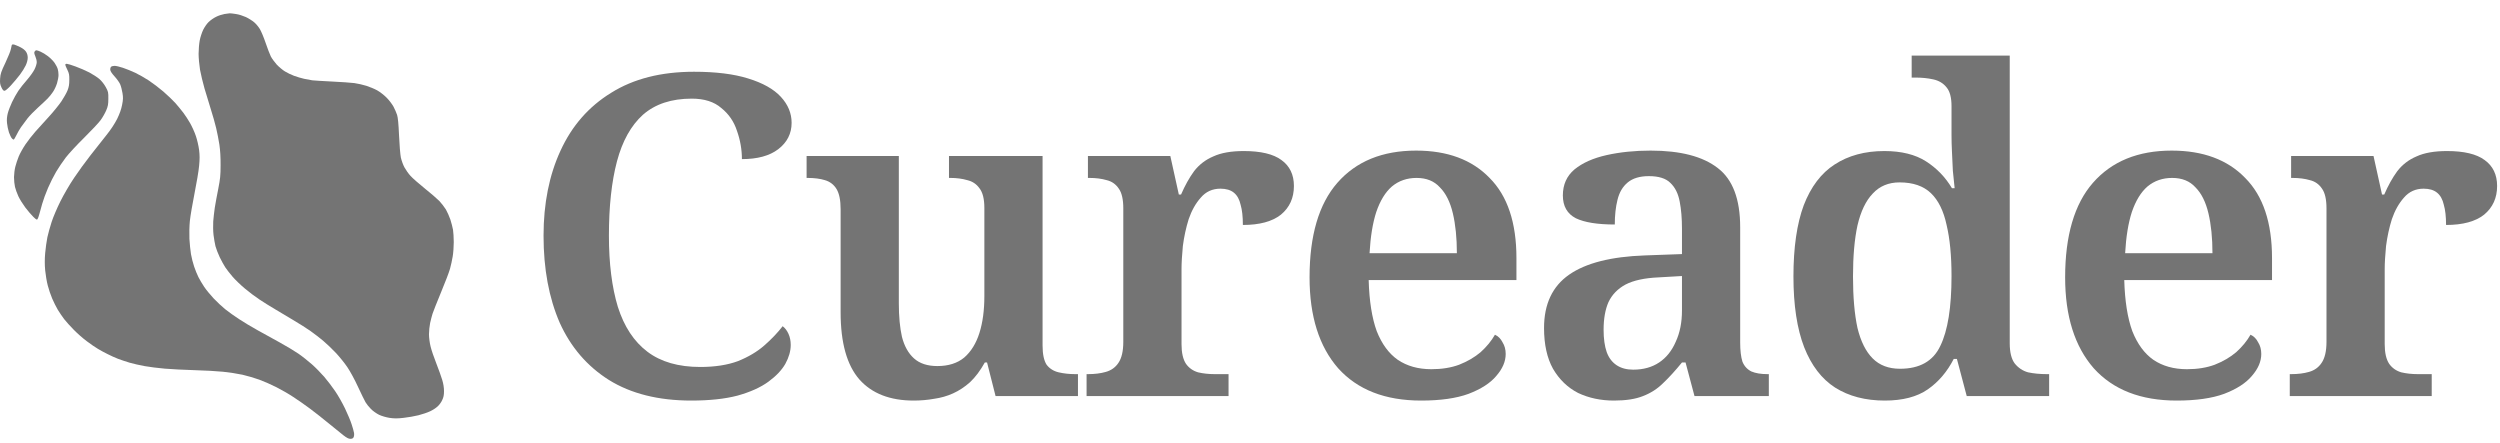 <svg width="141" height="25" viewBox="0 0 141 25" fill="none" xmlns="http://www.w3.org/2000/svg">
<path d="M12.653 0.792C12.53 0.813 12.318 0.881 12.187 0.949C12.056 1.012 11.865 1.144 11.764 1.245C11.662 1.343 11.527 1.542 11.455 1.69C11.387 1.834 11.298 2.1 11.264 2.282C11.23 2.46 11.201 2.799 11.201 3.031C11.201 3.264 11.239 3.671 11.281 3.933C11.328 4.191 11.442 4.665 11.531 4.978C11.624 5.292 11.785 5.825 11.891 6.164C12.001 6.502 12.132 6.976 12.191 7.222C12.251 7.467 12.331 7.886 12.373 8.153C12.42 8.47 12.445 8.873 12.441 9.317C12.441 9.897 12.42 10.087 12.31 10.65C12.238 11.01 12.149 11.488 12.115 11.708C12.081 11.928 12.043 12.284 12.026 12.492C12.014 12.699 12.018 13.046 12.043 13.253C12.069 13.461 12.119 13.749 12.153 13.888C12.191 14.028 12.297 14.303 12.39 14.502C12.488 14.701 12.627 14.959 12.703 15.073C12.78 15.192 12.966 15.429 13.114 15.602C13.262 15.776 13.575 16.077 13.808 16.271C14.037 16.466 14.409 16.745 14.629 16.889C14.849 17.037 15.239 17.279 15.497 17.431C15.755 17.583 16.229 17.867 16.555 18.062C16.881 18.252 17.309 18.527 17.508 18.667C17.706 18.807 18.028 19.052 18.223 19.217C18.418 19.382 18.744 19.691 18.942 19.903C19.141 20.115 19.433 20.474 19.59 20.707C19.751 20.944 20.013 21.427 20.195 21.825C20.373 22.21 20.564 22.599 20.619 22.692C20.674 22.785 20.809 22.955 20.923 23.069C21.033 23.183 21.241 23.327 21.381 23.395C21.524 23.463 21.783 23.539 21.973 23.568C22.235 23.607 22.413 23.607 22.756 23.568C23.002 23.543 23.383 23.475 23.603 23.42C23.823 23.365 24.119 23.264 24.259 23.196C24.398 23.133 24.589 23.01 24.678 22.925C24.771 22.845 24.89 22.684 24.94 22.565C25.017 22.409 25.042 22.277 25.042 22.057C25.042 21.867 25.008 21.643 24.94 21.422C24.885 21.236 24.733 20.817 24.606 20.491C24.475 20.165 24.331 19.738 24.284 19.539C24.233 19.336 24.195 19.035 24.195 18.853C24.195 18.671 24.225 18.383 24.259 18.218C24.297 18.049 24.356 17.816 24.394 17.698C24.428 17.583 24.648 17.037 24.872 16.491C25.101 15.945 25.33 15.344 25.381 15.158C25.431 14.972 25.503 14.659 25.533 14.46C25.567 14.261 25.592 13.901 25.592 13.655C25.592 13.41 25.571 13.097 25.55 12.957C25.524 12.817 25.457 12.559 25.402 12.386C25.342 12.212 25.228 11.954 25.148 11.814C25.063 11.675 24.894 11.459 24.775 11.332C24.652 11.209 24.288 10.892 23.962 10.633C23.637 10.371 23.273 10.053 23.158 9.926C23.04 9.799 22.887 9.579 22.811 9.44C22.735 9.304 22.646 9.05 22.608 8.885C22.574 8.712 22.528 8.157 22.506 7.637C22.477 6.976 22.443 6.629 22.396 6.481C22.358 6.367 22.269 6.155 22.193 6.015C22.117 5.876 21.944 5.647 21.804 5.508C21.664 5.364 21.427 5.182 21.275 5.097C21.122 5.012 20.847 4.898 20.661 4.839C20.475 4.78 20.17 4.712 19.984 4.686C19.797 4.661 19.226 4.623 18.714 4.598C18.202 4.572 17.706 4.542 17.613 4.53C17.52 4.517 17.317 4.479 17.156 4.445C17 4.411 16.746 4.335 16.585 4.276C16.428 4.217 16.195 4.107 16.068 4.026C15.941 3.95 15.734 3.776 15.607 3.641C15.484 3.501 15.332 3.298 15.273 3.18C15.218 3.065 15.082 2.722 14.981 2.418C14.879 2.113 14.731 1.766 14.659 1.643C14.583 1.516 14.439 1.343 14.333 1.254C14.227 1.165 14.02 1.034 13.867 0.962C13.715 0.894 13.47 0.813 13.317 0.792C13.165 0.767 13.004 0.75 12.957 0.75C12.911 0.754 12.771 0.771 12.648 0.792H12.653Z" fill="#747474"/>
<path d="M6.268 3.764C6.235 3.794 6.213 3.87 6.218 3.934C6.222 4.01 6.307 4.141 6.459 4.306C6.586 4.446 6.73 4.645 6.776 4.751C6.823 4.856 6.882 5.081 6.908 5.25C6.95 5.5 6.946 5.618 6.886 5.915C6.84 6.16 6.751 6.41 6.611 6.698C6.472 6.973 6.264 7.294 6.006 7.616C5.79 7.891 5.384 8.403 5.104 8.759C4.825 9.114 4.406 9.69 4.173 10.041C3.936 10.389 3.593 10.981 3.407 11.354C3.221 11.726 2.997 12.251 2.912 12.518C2.823 12.784 2.717 13.178 2.671 13.385C2.628 13.593 2.573 13.995 2.548 14.274C2.518 14.625 2.518 14.926 2.548 15.248C2.573 15.506 2.637 15.887 2.692 16.094C2.743 16.302 2.857 16.636 2.942 16.835C3.026 17.034 3.17 17.317 3.259 17.47C3.352 17.622 3.513 17.859 3.619 17.999C3.729 18.139 3.97 18.409 4.165 18.604C4.355 18.799 4.681 19.087 4.893 19.243C5.1 19.4 5.388 19.599 5.528 19.679C5.667 19.764 5.913 19.895 6.078 19.976C6.239 20.06 6.497 20.174 6.649 20.234C6.802 20.293 7.094 20.39 7.305 20.454C7.513 20.513 7.894 20.602 8.152 20.648C8.406 20.695 8.922 20.759 9.295 20.792C9.667 20.822 10.421 20.864 10.967 20.877C11.513 20.89 12.237 20.932 12.575 20.966C12.914 21 13.409 21.076 13.676 21.135C13.942 21.195 14.37 21.322 14.628 21.415C14.882 21.508 15.314 21.698 15.581 21.834C15.847 21.969 16.279 22.215 16.533 22.384C16.787 22.549 17.219 22.849 17.485 23.049C17.752 23.247 18.23 23.624 18.543 23.882C18.857 24.14 19.229 24.441 19.369 24.551C19.551 24.691 19.661 24.75 19.758 24.75C19.86 24.75 19.911 24.725 19.945 24.657C19.97 24.602 19.983 24.492 19.966 24.411C19.953 24.331 19.894 24.111 19.83 23.925C19.771 23.738 19.602 23.336 19.458 23.036C19.314 22.735 19.064 22.295 18.903 22.062C18.747 21.829 18.471 21.47 18.294 21.262C18.116 21.055 17.803 20.733 17.591 20.547C17.379 20.361 17.041 20.09 16.829 19.946C16.617 19.802 16.143 19.514 15.771 19.311C15.399 19.104 14.836 18.795 14.522 18.621C14.209 18.448 13.739 18.168 13.485 17.999C13.227 17.834 12.876 17.58 12.702 17.44C12.529 17.3 12.232 17.025 12.05 16.831C11.868 16.636 11.627 16.344 11.517 16.179C11.407 16.014 11.259 15.768 11.191 15.629C11.119 15.489 11.013 15.222 10.95 15.036C10.886 14.85 10.806 14.537 10.772 14.338C10.738 14.139 10.7 13.749 10.683 13.47C10.671 13.174 10.679 12.75 10.709 12.454C10.738 12.175 10.857 11.48 10.971 10.909C11.085 10.338 11.204 9.644 11.229 9.364C11.267 8.966 11.267 8.767 11.229 8.454C11.2 8.234 11.119 7.878 11.047 7.671C10.979 7.464 10.831 7.138 10.726 6.952C10.62 6.765 10.446 6.499 10.34 6.359C10.235 6.219 10.031 5.974 9.892 5.813C9.748 5.656 9.443 5.36 9.21 5.161C8.977 4.962 8.605 4.679 8.385 4.535C8.165 4.391 7.822 4.196 7.623 4.103C7.424 4.01 7.115 3.883 6.933 3.824C6.755 3.764 6.544 3.714 6.467 3.714C6.391 3.714 6.302 3.735 6.268 3.764Z" fill="#747474"/>
<path d="M0.663 2.544C0.65 2.578 0.629 2.68 0.612 2.773C0.599 2.866 0.46 3.209 0.307 3.535C0.062 4.047 0.024 4.165 0.007 4.423C-0.01 4.665 0.002 4.758 0.079 4.923C0.142 5.063 0.193 5.122 0.252 5.122C0.303 5.122 0.447 4.999 0.616 4.817C0.773 4.648 1.001 4.373 1.124 4.212C1.247 4.051 1.395 3.81 1.454 3.683C1.518 3.547 1.564 3.374 1.564 3.259C1.564 3.132 1.535 3.022 1.471 2.921C1.412 2.828 1.285 2.73 1.141 2.658C1.014 2.595 0.857 2.531 0.798 2.514C0.722 2.498 0.675 2.506 0.663 2.544ZM1.949 2.912C1.92 2.963 1.933 3.039 1.992 3.175C2.038 3.281 2.076 3.433 2.072 3.513C2.072 3.594 2.017 3.776 1.945 3.916C1.877 4.055 1.683 4.322 1.522 4.508C1.357 4.694 1.137 4.969 1.035 5.122C0.934 5.274 0.773 5.558 0.68 5.757C0.587 5.956 0.476 6.239 0.438 6.392C0.392 6.582 0.375 6.751 0.396 6.942C0.409 7.094 0.46 7.331 0.506 7.471C0.557 7.611 0.629 7.759 0.667 7.801C0.705 7.843 0.752 7.877 0.769 7.873C0.79 7.873 0.857 7.763 0.921 7.632C0.984 7.496 1.103 7.293 1.183 7.175C1.264 7.06 1.425 6.84 1.543 6.688C1.662 6.536 1.928 6.26 2.136 6.074C2.343 5.888 2.584 5.659 2.677 5.566C2.771 5.473 2.91 5.304 2.986 5.185C3.067 5.071 3.168 4.851 3.215 4.699C3.262 4.546 3.3 4.339 3.3 4.233C3.3 4.127 3.283 3.975 3.257 3.894C3.236 3.814 3.156 3.657 3.08 3.547C3.003 3.437 2.834 3.268 2.707 3.171C2.58 3.073 2.394 2.959 2.292 2.917C2.195 2.87 2.085 2.836 2.051 2.836C2.017 2.836 1.971 2.87 1.949 2.912ZM3.681 3.653C3.681 3.678 3.736 3.81 3.799 3.937C3.897 4.136 3.913 4.22 3.909 4.508C3.909 4.762 3.884 4.91 3.808 5.101C3.753 5.24 3.596 5.515 3.465 5.714C3.329 5.913 3.016 6.303 2.762 6.578C2.512 6.853 2.165 7.234 1.996 7.424C1.827 7.615 1.573 7.941 1.433 8.148C1.293 8.356 1.124 8.66 1.056 8.825C0.989 8.99 0.904 9.244 0.866 9.397C0.824 9.549 0.794 9.816 0.79 9.989C0.79 10.163 0.815 10.413 0.845 10.54C0.874 10.667 0.959 10.904 1.035 11.069C1.111 11.234 1.289 11.517 1.429 11.704C1.569 11.89 1.772 12.127 1.882 12.233C2.043 12.389 2.081 12.411 2.115 12.36C2.14 12.326 2.186 12.203 2.216 12.085C2.25 11.97 2.326 11.699 2.381 11.492C2.44 11.285 2.584 10.883 2.707 10.603C2.826 10.324 3.033 9.913 3.164 9.693C3.295 9.473 3.537 9.109 3.706 8.889C3.875 8.669 4.341 8.165 4.747 7.767C5.149 7.369 5.568 6.925 5.678 6.773C5.789 6.62 5.928 6.375 5.992 6.222C6.089 5.994 6.11 5.884 6.11 5.566C6.114 5.211 6.106 5.168 5.966 4.914C5.882 4.758 5.729 4.563 5.607 4.457C5.488 4.356 5.234 4.191 5.035 4.085C4.836 3.983 4.489 3.831 4.261 3.75C4.036 3.666 3.812 3.598 3.765 3.598C3.719 3.598 3.681 3.623 3.681 3.653Z" fill="#747474"/>
<path d="M38.99 22.592C37.138 22.592 35.589 22.204 34.343 21.43C33.114 20.655 32.188 19.577 31.565 18.196C30.959 16.798 30.656 15.164 30.656 13.294C30.656 11.475 30.976 9.875 31.615 8.494C32.255 7.096 33.206 6.009 34.469 5.234C35.732 4.443 37.289 4.047 39.142 4.047C40.371 4.047 41.389 4.173 42.197 4.426C43.022 4.679 43.637 5.024 44.041 5.462C44.445 5.9 44.647 6.388 44.647 6.927C44.647 7.534 44.395 8.03 43.889 8.418C43.401 8.788 42.719 8.974 41.844 8.974C41.844 8.435 41.751 7.904 41.566 7.382C41.398 6.86 41.103 6.43 40.682 6.093C40.278 5.74 39.722 5.563 39.015 5.563C37.87 5.563 36.953 5.866 36.262 6.472C35.589 7.079 35.101 7.955 34.797 9.1C34.494 10.245 34.343 11.643 34.343 13.294C34.343 14.861 34.511 16.2 34.848 17.311C35.202 18.423 35.757 19.265 36.515 19.838C37.273 20.411 38.266 20.697 39.495 20.697C40.32 20.697 41.027 20.587 41.617 20.369C42.206 20.133 42.703 19.838 43.107 19.484C43.511 19.131 43.856 18.768 44.142 18.398C44.277 18.499 44.386 18.642 44.47 18.827C44.555 19.013 44.597 19.223 44.597 19.459C44.597 19.796 44.496 20.149 44.294 20.52C44.092 20.874 43.772 21.211 43.334 21.531C42.896 21.851 42.315 22.112 41.591 22.314C40.884 22.499 40.017 22.592 38.99 22.592Z" fill="#747474"/>
<path d="M51.528 22.592C50.198 22.592 49.179 22.196 48.472 21.404C47.765 20.596 47.411 19.333 47.411 17.615V11.803C47.411 11.298 47.335 10.919 47.184 10.666C47.032 10.414 46.813 10.245 46.527 10.161C46.258 10.077 45.929 10.035 45.542 10.035H45.492V8.797H50.694V17.109C50.694 17.85 50.753 18.482 50.871 19.004C51.006 19.526 51.233 19.931 51.553 20.217C51.873 20.503 52.311 20.646 52.866 20.646C53.489 20.646 53.995 20.486 54.382 20.166C54.769 19.829 55.055 19.366 55.24 18.777C55.426 18.187 55.518 17.497 55.518 16.705V11.728C55.518 11.222 55.426 10.852 55.24 10.616C55.072 10.38 54.845 10.229 54.559 10.161C54.272 10.077 53.952 10.035 53.599 10.035H53.523V8.797H58.801V19.484C58.801 19.973 58.877 20.335 59.029 20.571C59.197 20.79 59.424 20.933 59.711 21C59.997 21.067 60.308 21.101 60.645 21.101H60.797V22.339H56.15L55.67 20.444H55.544C55.291 20.899 55.013 21.27 54.71 21.556C54.407 21.826 54.087 22.036 53.75 22.188C53.414 22.339 53.06 22.44 52.69 22.491C52.319 22.558 51.932 22.592 51.528 22.592Z" fill="#747474"/>
<path d="M61.283 22.339V21.101H61.359C61.746 21.101 62.083 21.059 62.369 20.975C62.672 20.891 62.908 20.722 63.077 20.47C63.262 20.2 63.354 19.804 63.354 19.282V11.753C63.354 11.248 63.27 10.877 63.102 10.641C62.934 10.389 62.706 10.229 62.42 10.161C62.134 10.077 61.805 10.035 61.435 10.035H61.359V8.797H66.006L66.486 10.97H66.612C66.831 10.464 67.075 10.026 67.345 9.656C67.631 9.285 67.993 9.007 68.431 8.822C68.868 8.62 69.441 8.519 70.148 8.519C71.108 8.519 71.815 8.687 72.27 9.024C72.741 9.361 72.977 9.85 72.977 10.49C72.977 11.163 72.733 11.702 72.244 12.107C71.756 12.494 71.04 12.688 70.098 12.688C70.098 12.216 70.056 11.837 69.971 11.551C69.904 11.248 69.778 11.02 69.593 10.869C69.407 10.717 69.155 10.641 68.835 10.641C68.38 10.641 68.01 10.81 67.724 11.147C67.437 11.467 67.21 11.871 67.042 12.359C66.89 12.848 66.781 13.353 66.713 13.875C66.663 14.397 66.638 14.835 66.638 15.189V19.408C66.638 19.897 66.722 20.267 66.89 20.52C67.058 20.756 67.286 20.916 67.572 21C67.858 21.067 68.17 21.101 68.507 21.101H69.29V22.339H61.283Z" fill="#747474"/>
<path d="M80.148 22.592C78.127 22.592 76.57 21.985 75.475 20.773C74.398 19.543 73.859 17.834 73.859 15.644C73.859 13.286 74.381 11.509 75.425 10.313C76.486 9.1 77.967 8.494 79.87 8.494C81.638 8.494 83.018 9.007 84.012 10.035C85.022 11.046 85.527 12.553 85.527 14.557V15.795H77.193C77.226 16.974 77.378 17.935 77.647 18.676C77.934 19.4 78.329 19.939 78.834 20.293C79.356 20.646 79.988 20.823 80.728 20.823C81.318 20.823 81.84 20.739 82.294 20.571C82.766 20.385 83.17 20.149 83.507 19.863C83.843 19.56 84.113 19.232 84.315 18.878C84.5 18.962 84.643 19.105 84.744 19.307C84.862 19.493 84.921 19.712 84.921 19.964C84.921 20.385 84.744 20.798 84.391 21.202C84.054 21.607 83.532 21.943 82.825 22.213C82.134 22.466 81.242 22.592 80.148 22.592ZM82.168 14.28C82.168 13.421 82.092 12.671 81.941 12.031C81.789 11.391 81.545 10.902 81.208 10.565C80.888 10.212 80.451 10.035 79.895 10.035C79.356 10.035 78.893 10.195 78.506 10.515C78.136 10.835 77.841 11.315 77.622 11.955C77.42 12.578 77.294 13.353 77.243 14.28H82.168Z" fill="#747474"/>
<path d="M91.024 22.592C90.283 22.592 89.609 22.449 89.003 22.162C88.414 21.859 87.943 21.404 87.589 20.798C87.252 20.192 87.084 19.425 87.084 18.499C87.084 17.151 87.555 16.149 88.498 15.492C89.441 14.835 90.864 14.473 92.766 14.406L94.863 14.33V12.89C94.863 12.317 94.82 11.812 94.736 11.374C94.652 10.919 94.475 10.565 94.206 10.313C93.953 10.06 93.549 9.934 92.994 9.934C92.489 9.934 92.093 10.052 91.807 10.287C91.52 10.523 91.327 10.852 91.226 11.273C91.125 11.677 91.074 12.14 91.074 12.662C90.098 12.662 89.365 12.545 88.877 12.309C88.389 12.056 88.145 11.627 88.145 11.02C88.145 10.414 88.364 9.925 88.801 9.555C89.256 9.184 89.862 8.915 90.62 8.746C91.377 8.578 92.202 8.494 93.095 8.494C94.778 8.494 96.041 8.822 96.883 9.479C97.725 10.119 98.146 11.231 98.146 12.814V19.307C98.146 19.762 98.188 20.124 98.272 20.394C98.373 20.646 98.541 20.832 98.777 20.95C99.013 21.051 99.316 21.101 99.686 21.101H99.762V22.339H95.57L95.065 20.444H94.863C94.492 20.899 94.139 21.287 93.802 21.607C93.482 21.927 93.103 22.171 92.665 22.339C92.245 22.508 91.697 22.592 91.024 22.592ZM92.11 20.849C92.682 20.849 93.171 20.714 93.575 20.444C93.979 20.175 94.29 19.787 94.509 19.282C94.745 18.777 94.863 18.187 94.863 17.514V15.568L93.549 15.644C92.758 15.678 92.135 15.812 91.68 16.048C91.243 16.284 90.923 16.612 90.721 17.033C90.535 17.454 90.443 17.977 90.443 18.6C90.443 19.105 90.502 19.526 90.62 19.863C90.737 20.183 90.923 20.427 91.175 20.596C91.428 20.764 91.739 20.849 92.11 20.849Z" fill="#747474"/>
<path d="M106.302 22.592C105.208 22.592 104.274 22.348 103.499 21.859C102.741 21.371 102.161 20.613 101.756 19.585C101.352 18.541 101.15 17.21 101.15 15.593C101.15 13.96 101.344 12.62 101.731 11.576C102.135 10.532 102.716 9.765 103.474 9.277C104.248 8.772 105.183 8.519 106.277 8.519C107.237 8.519 108.02 8.713 108.626 9.1C109.232 9.487 109.72 9.993 110.091 10.616H110.242C110.209 10.313 110.175 9.984 110.141 9.631C110.125 9.277 110.108 8.923 110.091 8.569C110.074 8.216 110.066 7.904 110.066 7.635V5.992C110.066 5.504 109.973 5.15 109.788 4.931C109.603 4.695 109.35 4.544 109.03 4.476C108.727 4.409 108.39 4.375 108.02 4.375H107.818V3.137H113.349V19.358C113.349 19.863 113.441 20.242 113.627 20.495C113.829 20.747 114.081 20.916 114.384 21C114.704 21.067 115.058 21.101 115.445 21.101H115.571V22.339H110.924L110.369 20.242H110.192C109.821 20.966 109.333 21.539 108.727 21.96C108.121 22.381 107.313 22.592 106.302 22.592ZM107.161 20.798C108.272 20.798 109.03 20.369 109.434 19.509C109.855 18.651 110.066 17.337 110.066 15.568C110.066 14.423 109.973 13.463 109.788 12.688C109.619 11.896 109.325 11.298 108.904 10.894C108.483 10.49 107.894 10.287 107.136 10.287C106.513 10.287 106.008 10.498 105.621 10.919C105.233 11.323 104.947 11.921 104.762 12.713C104.594 13.488 104.509 14.448 104.509 15.593C104.509 16.756 104.594 17.724 104.762 18.499C104.947 19.257 105.233 19.829 105.621 20.217C106.008 20.604 106.521 20.798 107.161 20.798Z" fill="#747474"/>
<path d="M122.763 22.592C120.742 22.592 119.185 21.985 118.09 20.773C117.013 19.543 116.474 17.834 116.474 15.644C116.474 13.286 116.996 11.509 118.04 10.313C119.101 9.1 120.582 8.494 122.485 8.494C124.253 8.494 125.633 9.007 126.627 10.035C127.637 11.046 128.142 12.553 128.142 14.557V15.795H119.808C119.841 16.974 119.993 17.935 120.262 18.676C120.549 19.4 120.944 19.939 121.449 20.293C121.971 20.646 122.603 20.823 123.344 20.823C123.933 20.823 124.455 20.739 124.909 20.571C125.381 20.385 125.785 20.149 126.122 19.863C126.458 19.56 126.728 19.232 126.93 18.878C127.115 18.962 127.258 19.105 127.359 19.307C127.477 19.493 127.536 19.712 127.536 19.964C127.536 20.385 127.359 20.798 127.006 21.202C126.669 21.607 126.147 21.943 125.44 22.213C124.749 22.466 123.857 22.592 122.763 22.592ZM124.783 14.28C124.783 13.421 124.707 12.671 124.556 12.031C124.404 11.391 124.16 10.902 123.823 10.565C123.504 10.212 123.066 10.035 122.51 10.035C121.971 10.035 121.508 10.195 121.121 10.515C120.751 10.835 120.456 11.315 120.237 11.955C120.035 12.578 119.909 13.353 119.858 14.28H124.783Z" fill="#747474"/>
<path d="M129.143 22.339V21.101H129.219C129.606 21.101 129.943 21.059 130.229 20.975C130.532 20.891 130.768 20.722 130.936 20.47C131.122 20.2 131.214 19.804 131.214 19.282V11.753C131.214 11.248 131.13 10.877 130.962 10.641C130.793 10.389 130.566 10.229 130.28 10.161C129.994 10.077 129.665 10.035 129.295 10.035H129.219V8.797H133.866L134.346 10.97H134.472C134.691 10.464 134.935 10.026 135.205 9.656C135.491 9.285 135.853 9.007 136.291 8.822C136.728 8.62 137.301 8.519 138.008 8.519C138.968 8.519 139.675 8.687 140.13 9.024C140.601 9.361 140.837 9.85 140.837 10.49C140.837 11.163 140.593 11.702 140.104 12.107C139.616 12.494 138.9 12.688 137.958 12.688C137.958 12.216 137.915 11.837 137.831 11.551C137.764 11.248 137.638 11.02 137.452 10.869C137.267 10.717 137.015 10.641 136.695 10.641C136.24 10.641 135.87 10.81 135.583 11.147C135.297 11.467 135.07 11.871 134.902 12.359C134.75 12.848 134.641 13.353 134.573 13.875C134.523 14.397 134.497 14.835 134.497 15.189V19.408C134.497 19.897 134.582 20.267 134.75 20.52C134.918 20.756 135.146 20.916 135.432 21C135.718 21.067 136.03 21.101 136.366 21.101H137.149V22.339H129.143Z" fill="#747474"/>
</svg>
